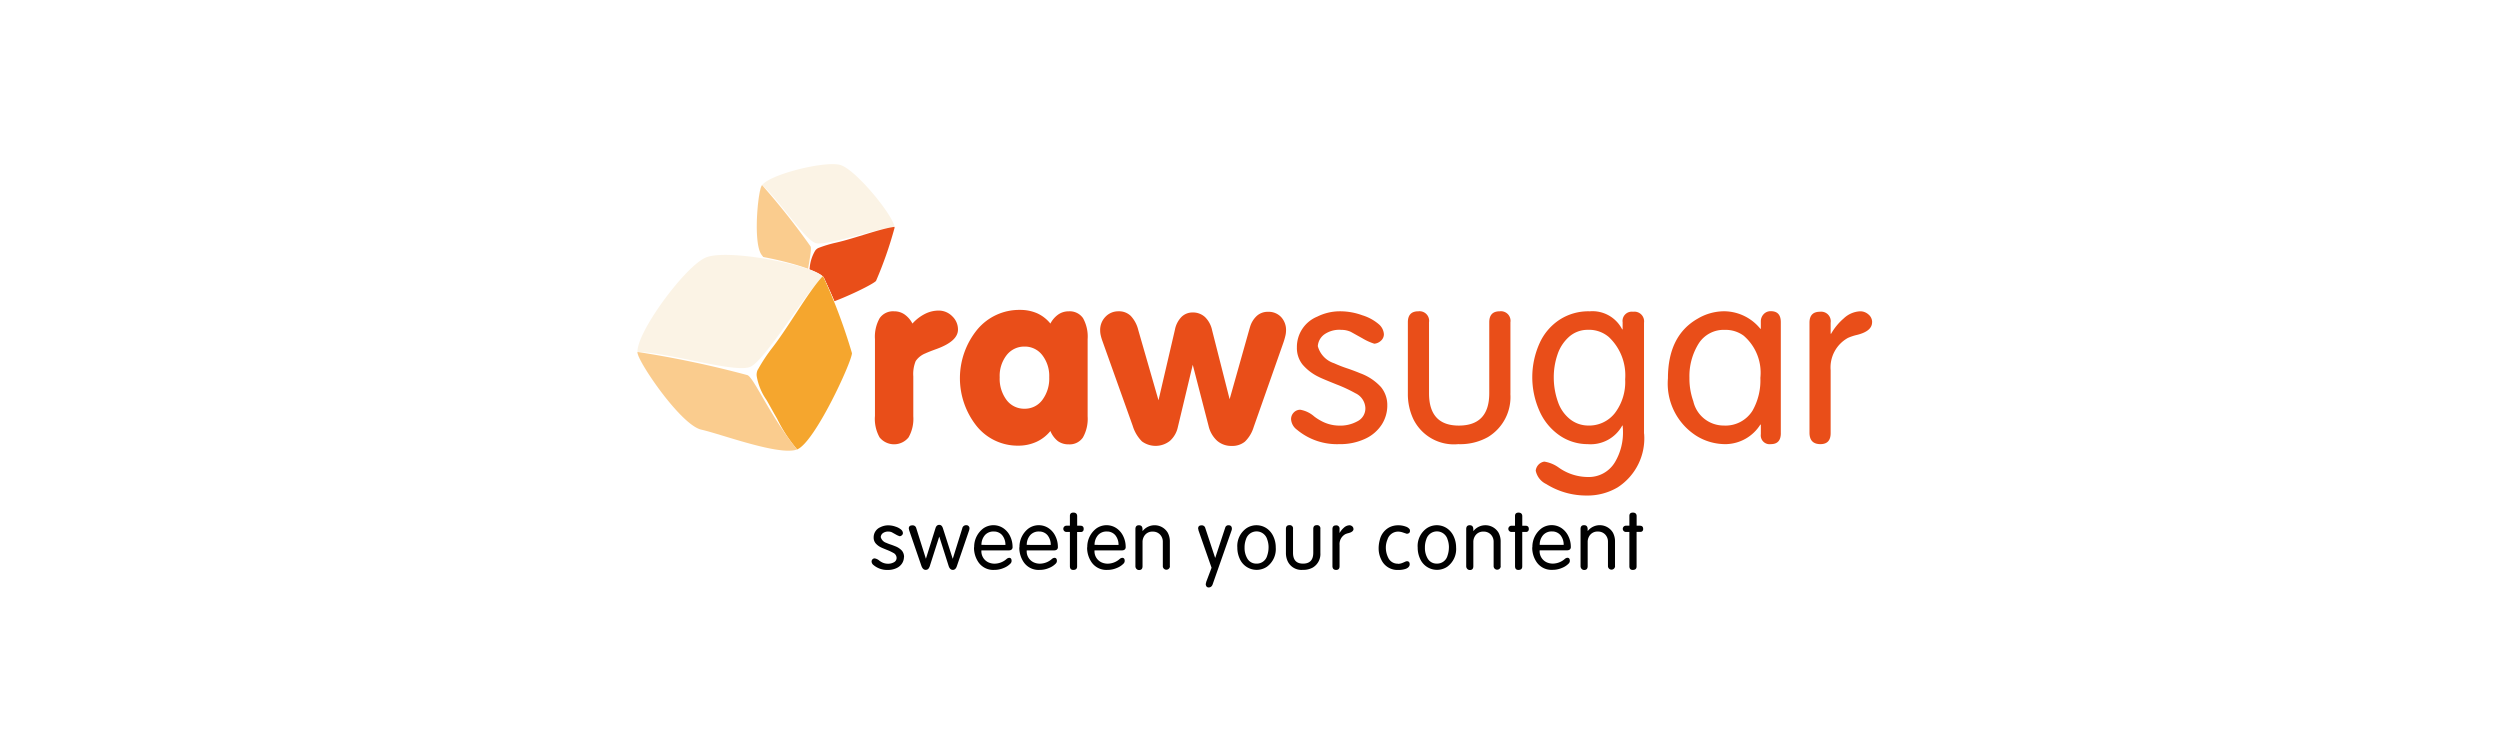 <?xml version="1.0" encoding="UTF-8"?>
<svg xmlns="http://www.w3.org/2000/svg" width="200" height="60" viewBox="0 0 200 60">
  <defs>
    <style>
      .cls-1, .cls-2 {
        fill: #fff;
      }

      .cls-2, .cls-3, .cls-4, .cls-5, .cls-7 {
        fill-rule: evenodd;
      }

      .cls-3 {
        fill: #fbf3e5;
      }

      .cls-4, .cls-6 {
        fill: #e94e19;
      }

      .cls-5 {
        fill: #facc8e;
      }

      .cls-7 {
        fill: #f5a62e;
      }
    </style>
  </defs>
  <g id="Group_7555" data-name="Group 7555" transform="translate(-2072 -4104)">
    <rect id="Rectangle_2278" data-name="Rectangle 2278" class="cls-1" width="200" height="60" transform="translate(2072 4104)"></rect>
    <g id="RS_logo" transform="translate(1825.003 3783.615)">
      <path id="Path_11469" data-name="Path 11469" class="cls-2" d="M349.838,335.246c.524-.88,5.058-2.137,6.331-1.807s4.411,4.44,4.3,5.184a34.294,34.294,0,0,1-1.421,4.343c-.314.368-4.832,2.389-5.817,2.055s-2.839-3.4-3.541-4.319-.156-4.947.147-5.456Z" transform="translate(-41.913 0)"></path>
      <path id="Path_11470" data-name="Path 11470" class="cls-3" d="M350.265,335.819c.524-.88,4.993-2,6.267-1.672s4.475,4.306,4.365,5.052a29.643,29.643,0,0,1-1.533,4.179c-.314.368-4.719,2.553-5.7,2.218s-2.7-3.472-3.4-4.387-.3-4.881.006-5.39Z" transform="translate(-42.34 -0.573)"></path>
      <path id="Path_11471" data-name="Path 11471" class="cls-2" d="M349.838,343.273c.011-.017.022-.035.037-.053,1.376,1.191,3.451,4.453,4.326,4.65s4.655-1.11,6.269-1.31a.307.307,0,0,1,0,.092,34.294,34.294,0,0,1-1.421,4.343c-.314.368-4.832,2.389-5.817,2.055s-2.839-3.4-3.541-4.319-.156-4.947.147-5.456Z" transform="translate(-41.913 -8.027)"></path>
      <path id="Path_11472" data-name="Path 11472" class="cls-4" d="M371.561,363.082a9.647,9.647,0,0,1,1.367-.414c1.485-.331,3.551-1.125,4.7-1.268a.307.307,0,0,1,0,.092,31.2,31.2,0,0,1-1.478,4.232c-.314.368-4.775,2.5-5.76,2.165a8.18,8.18,0,0,1,.239-2.022c.07-.421.153-.816.213-1.178a3.244,3.244,0,0,1,.417-1.345.628.628,0,0,1,.3-.263Z" transform="translate(-59.071 -22.866)"></path>
      <path id="Path_11473" data-name="Path 11473" class="cls-5" d="M350.341,343.23a57.086,57.086,0,0,1,3.878,4.9c.178.373-.489,2.529-.52,4.931-.985-.335-2.683-3.33-3.387-4.243s-.309-5.025-.006-5.532a.243.243,0,0,1,.035-.053Z" transform="translate(-42.379 -8.035)"></path>
      <path id="Path_11474" data-name="Path 11474" class="cls-6" d="M401.37,406.06v-6.18a3.013,3.013,0,0,1,.377-1.68,1.3,1.3,0,0,1,1.156-.546,1.435,1.435,0,0,1,.825.244,2.049,2.049,0,0,1,.64.737,3.419,3.419,0,0,1,1.007-.777,2.432,2.432,0,0,1,1.075-.263,1.513,1.513,0,0,1,1.1.452,1.448,1.448,0,0,1,.461,1.071c0,.614-.566,1.13-1.7,1.544-.406.147-.708.266-.913.36a1.692,1.692,0,0,0-.77.614,2.728,2.728,0,0,0-.191,1.222v3.2a2.994,2.994,0,0,1-.38,1.683,1.491,1.491,0,0,1-2.316,0,3.033,3.033,0,0,1-.375-1.682Zm14.033,1.171a3.087,3.087,0,0,1-1.127.871,3.478,3.478,0,0,1-1.443.3,4.22,4.22,0,0,1-3.317-1.553,6.149,6.149,0,0,1,.042-7.739,4.362,4.362,0,0,1,3.389-1.569,3.4,3.4,0,0,1,1.388.266,2.905,2.905,0,0,1,1.07.829,2.029,2.029,0,0,1,.64-.735,1.451,1.451,0,0,1,.825-.246,1.293,1.293,0,0,1,1.143.542,3.03,3.03,0,0,1,.371,1.683v6.179a3.033,3.033,0,0,1-.377,1.687,1.28,1.28,0,0,1-1.138.551,1.436,1.436,0,0,1-.864-.257,2,2,0,0,1-.6-.809Zm-4.054-4.3a2.831,2.831,0,0,0,.553,1.823,1.752,1.752,0,0,0,1.435.693,1.732,1.732,0,0,0,1.421-.7,2.851,2.851,0,0,0,.553-1.816,2.726,2.726,0,0,0-.555-1.77,1.75,1.75,0,0,0-1.417-.686,1.779,1.779,0,0,0-1.433.682,2.688,2.688,0,0,0-.557,1.772Zm20.014-3.975a1.932,1.932,0,0,1,.553-.935,1.3,1.3,0,0,1,.9-.327,1.368,1.368,0,0,1,1.04.413,1.518,1.518,0,0,1,.4,1.092,1.816,1.816,0,0,1-.05.4,5.605,5.605,0,0,1-.178.608l-2.362,6.71a2.711,2.711,0,0,1-.7,1.163,1.577,1.577,0,0,1-1.053.342,1.715,1.715,0,0,1-1.169-.41,2.305,2.305,0,0,1-.685-1.189l-1.266-4.892L425.6,406.92a2.045,2.045,0,0,1-.634,1.1,1.844,1.844,0,0,1-2.238.04,2.991,2.991,0,0,1-.737-1.241l-2.433-6.813a3.715,3.715,0,0,1-.13-.448,1.747,1.747,0,0,1-.042-.38,1.5,1.5,0,0,1,.423-1.086,1.408,1.408,0,0,1,1.053-.439,1.341,1.341,0,0,1,.974.371,2.516,2.516,0,0,1,.6,1.134l1.617,5.614,1.312-5.635a2,2,0,0,1,.526-1.033,1.245,1.245,0,0,1,.893-.357,1.412,1.412,0,0,1,.991.368,2.061,2.061,0,0,1,.568,1.062l1.4,5.51,1.617-5.734Zm10.994,6.283a2.828,2.828,0,0,1-.448,1.481,3.122,3.122,0,0,1-1.283,1.112,4.688,4.688,0,0,1-2.108.448,4.991,4.991,0,0,1-3.389-1.154,1.128,1.128,0,0,1-.47-.838.746.746,0,0,1,.215-.538.705.705,0,0,1,.526-.221,2.276,2.276,0,0,1,1.114.54,3.723,3.723,0,0,0,.524.338,3.06,3.06,0,0,0,1.443.39,2.835,2.835,0,0,0,1.478-.342,1.148,1.148,0,0,0,.643-1.082,1.371,1.371,0,0,0-.8-1.167,11.519,11.519,0,0,0-1.5-.7c-.744-.3-1.235-.5-1.468-.623a3.922,3.922,0,0,1-1.253-.965,2.116,2.116,0,0,1-.456-1.38,2.62,2.62,0,0,1,1.625-2.457,4.068,4.068,0,0,1,1.764-.428,5.176,5.176,0,0,1,1.845.318,3.691,3.691,0,0,1,1.316.715,1.146,1.146,0,0,1,.41.8.687.687,0,0,1-.232.516.884.884,0,0,1-.533.244,4.383,4.383,0,0,1-.946-.428c-.559-.312-.875-.487-.943-.524a1.8,1.8,0,0,0-.744-.156,2.089,2.089,0,0,0-1.378.371,1.265,1.265,0,0,0-.511.932,1.975,1.975,0,0,0,1.3,1.367,10.646,10.646,0,0,0,1.156.445c.347.123.66.241.932.355a4.2,4.2,0,0,1,1.66,1.1,2.262,2.262,0,0,1,.509,1.535Zm9.845-.994a3.739,3.739,0,0,1-1.794,3.47,4.542,4.542,0,0,1-2.374.566,3.609,3.609,0,0,1-3.6-2.018,4.683,4.683,0,0,1-.432-2.018v-5.712c0-.588.279-.88.838-.88a.767.767,0,0,1,.855.88v5.673q0,2.589,2.382,2.589,2.437,0,2.437-2.589v-5.673c0-.588.279-.88.838-.88a.767.767,0,0,1,.855.88v5.712Zm10.7,3.19a4.665,4.665,0,0,1-2.112,4.3,4.73,4.73,0,0,1-2.485.656,6.032,6.032,0,0,1-3.236-.919,1.519,1.519,0,0,1-.838-1.07.82.82,0,0,1,.682-.724,2.663,2.663,0,0,1,1.15.47,4.064,4.064,0,0,0,2.319.761,2.436,2.436,0,0,0,2.191-1.193,4.63,4.63,0,0,0,.636-2.531c0-.046,0-.11-.009-.195s-.009-.149-.009-.195h-.039a2.881,2.881,0,0,1-2.768,1.485,3.954,3.954,0,0,1-2.33-.757,4.632,4.632,0,0,1-1.536-1.926,6.624,6.624,0,0,1,.033-5.416,4.4,4.4,0,0,1,1.6-1.862,4.224,4.224,0,0,1,2.4-.665,2.665,2.665,0,0,1,2.593,1.439h.039v-.562a.741.741,0,0,1,.834-.842.776.776,0,0,1,.877.88v8.866Zm-1.516-4.345a4.2,4.2,0,0,0-1.309-3.38,2.441,2.441,0,0,0-1.693-.575,2.226,2.226,0,0,0-1.514.584,3.262,3.262,0,0,0-.906,1.421,5.563,5.563,0,0,0-.289,1.829,5.826,5.826,0,0,0,.338,1.939,3,3,0,0,0,.93,1.351,2.351,2.351,0,0,0,1.478.533,2.61,2.61,0,0,0,2.145-1,4.107,4.107,0,0,0,.82-2.7ZM473.84,407.4c0,.588-.267.88-.8.88a.707.707,0,0,1-.8-.8v-.763H472.2a3.333,3.333,0,0,1-2.713,1.562,4.389,4.389,0,0,1-2.385-.652,4.954,4.954,0,0,1-2.294-4.611q0-3.416,2.378-4.773a4.171,4.171,0,0,1,2.086-.592,3.759,3.759,0,0,1,2.928,1.4h.039v-.566a.836.836,0,0,1,.224-.6.753.753,0,0,1,.575-.241c.533,0,.8.292.8.88V407.4Zm-1.638-4.425a3.9,3.9,0,0,0-1.342-3.376,2.441,2.441,0,0,0-1.465-.461h-.039a2.371,2.371,0,0,0-2.093,1.1,4.925,4.925,0,0,0-.735,2.733,5.416,5.416,0,0,0,.309,1.875,2.494,2.494,0,0,0,2.437,1.946,2.546,2.546,0,0,0,2.3-1.189,4.884,4.884,0,0,0,.627-2.632Zm8.937-4.44c0,.465-.393.8-1.18,1a4.1,4.1,0,0,0-.75.246,2.7,2.7,0,0,0-1.384,2.589v5.03c0,.588-.274.88-.818.88-.581,0-.875-.305-.875-.919v-8.792c0-.588.279-.88.838-.88a.767.767,0,0,1,.855.88v.877h.039a4.619,4.619,0,0,1,1.007-1.224,2.046,2.046,0,0,1,1.3-.568.979.979,0,0,1,.673.246.8.8,0,0,1,.3.632Z" transform="translate(-84.376 -52.364)"></path>
      <path id="Path_11475" data-name="Path 11475" class="cls-2" d="M298.006,380.627c-.23-1.457,3.635-7.022,5.35-7.829s8.972.858,9.536,1.783a49.7,49.7,0,0,1,2.424,6.118c-.011.7-3.152,7.094-4.55,7.63s-6.278-1.158-7.9-1.524-4.727-5.337-4.859-6.179Z" transform="translate(0 -31.995)"></path>
      <path id="Path_11476" data-name="Path 11476" class="cls-3" d="M298.007,381.458c-.23-1.457,3.685-6.816,5.4-7.621s8.921.651,9.487,1.577a42.817,42.817,0,0,1,2.148,6.041c-.011.7-2.878,7.173-4.277,7.71s-6.184-1.364-7.805-1.729-4.822-5.135-4.955-5.977Z" transform="translate(-0.001 -32.826)"></path>
      <path id="Path_11477" data-name="Path 11477" class="cls-2" d="M298.009,389.056c0-.029-.007-.059-.009-.092,2.621.051,7.923,1.755,9.073,1.169s4.135-5.513,5.738-7.223a.516.516,0,0,1,.086.1,49.69,49.69,0,0,1,2.424,6.118c-.011.7-3.152,7.094-4.55,7.63s-6.278-1.158-7.9-1.524-4.729-5.339-4.861-6.18Z" transform="translate(-0.003 -40.423)"></path>
      <path id="Path_11478" data-name="Path 11478" class="cls-7" d="M350.018,390.359a13.5,13.5,0,0,1,1.134-1.718c1.342-1.733,2.9-4.515,4.036-5.73a.517.517,0,0,1,.086.1,45.26,45.26,0,0,1,2.26,6.05c-.011.7-2.988,7.164-4.389,7.7a11.7,11.7,0,0,1-1.6-2.459c-.311-.529-.583-1.044-.849-1.5a4.7,4.7,0,0,1-.777-1.875.9.9,0,0,1,.094-.57Z" transform="translate(-42.38 -40.423)"></path>
      <path id="Path_11479" data-name="Path 11479" class="cls-5" d="M298.01,415.85a81.943,81.943,0,0,1,8.8,1.856c.54.25,1.786,3.251,3.964,5.942-1.4.537-6.037-1.217-7.66-1.582s-4.968-5.282-5.1-6.124a.677.677,0,0,1-.009-.092Z" transform="translate(-0.011 -67.309)"></path>
      <path id="Path_11480" data-name="Path 11480" d="M402.489,489.36a.96.96,0,0,1-.151.5,1.035,1.035,0,0,1-.432.373,1.591,1.591,0,0,1-.709.151,1.684,1.684,0,0,1-1.139-.388.377.377,0,0,1-.158-.281.256.256,0,0,1,.072-.182.234.234,0,0,1,.176-.073.773.773,0,0,1,.375.182,1.216,1.216,0,0,0,.176.114,1.025,1.025,0,0,0,.485.13.949.949,0,0,0,.5-.114.387.387,0,0,0,.217-.364.461.461,0,0,0-.268-.391,4.028,4.028,0,0,0-.5-.235c-.25-.1-.415-.169-.493-.21a1.317,1.317,0,0,1-.421-.323.713.713,0,0,1-.153-.463.879.879,0,0,1,.546-.825,1.38,1.38,0,0,1,.594-.145,1.745,1.745,0,0,1,.619.107,1.226,1.226,0,0,1,.443.241.383.383,0,0,1,.138.268.229.229,0,0,1-.077.173.3.3,0,0,1-.178.083,1.464,1.464,0,0,1-.318-.143l-.316-.176a.631.631,0,0,0-.25-.053.7.7,0,0,0-.463.125.42.42,0,0,0-.171.314.662.662,0,0,0,.437.459,3.381,3.381,0,0,0,.39.149c.118.042.222.081.314.119a1.393,1.393,0,0,1,.559.368.8.8,0,0,1,.164.515Zm5.236-2.268a.421.421,0,0,1-.026.136l-.983,2.869c-.066.189-.171.283-.32.283s-.266-.107-.334-.322l-.741-2.327h-.013L404.581,490a.753.753,0,0,1-.145.3.3.3,0,0,1-.215.077c-.153,0-.268-.116-.347-.349l-.972-2.83a.682.682,0,0,0-.026-.125c0-.171.094-.255.281-.255a.288.288,0,0,1,.309.2l.779,2.472.766-2.444c.055-.178.154-.268.3-.268s.235.09.294.268l.779,2.43h.015l.755-2.417a.309.309,0,0,1,.307-.255.247.247,0,0,1,.268.285Zm3.457,1.448q0,.281-.32.281h-2.176a.973.973,0,0,0,.531.943,1.166,1.166,0,0,0,.529.118,1.462,1.462,0,0,0,.937-.36.384.384,0,0,1,.217-.107c.136,0,.2.083.2.244a.3.3,0,0,1-.085.21,1.535,1.535,0,0,1-.544.358,1.875,1.875,0,0,1-.759.154,1.437,1.437,0,0,1-1.246-.588,2.057,2.057,0,0,1-.373-1.2.319.319,0,0,0,.013-.033,1.838,1.838,0,0,1,.733-1.5,1.415,1.415,0,0,1,1.606-.011,1.6,1.6,0,0,1,.542.645,1.93,1.93,0,0,1,.191.842Zm-.575-.158a1.205,1.205,0,0,0-.255-.772.855.855,0,0,0-.676-.3.9.9,0,0,0-.7.279,1.171,1.171,0,0,0-.287.792Zm4.2.158q0,.281-.32.281h-2.176a.973.973,0,0,0,.531.943,1.166,1.166,0,0,0,.529.118,1.463,1.463,0,0,0,.937-.36.384.384,0,0,1,.217-.107c.136,0,.2.083.2.244a.3.3,0,0,1-.085.21,1.535,1.535,0,0,1-.544.358,1.875,1.875,0,0,1-.759.154,1.436,1.436,0,0,1-1.246-.588,2.057,2.057,0,0,1-.373-1.2.319.319,0,0,0,.013-.033,1.838,1.838,0,0,1,.733-1.5,1.415,1.415,0,0,1,1.606-.011,1.6,1.6,0,0,1,.542.645,1.93,1.93,0,0,1,.191.842Zm-.575-.158a1.205,1.205,0,0,0-.255-.772.855.855,0,0,0-.676-.3.9.9,0,0,0-.7.279,1.171,1.171,0,0,0-.287.792Zm2.632-1.275a.213.213,0,0,1-.241.241h-.281V490.1c0,.189-.1.283-.309.283-.178,0-.268-.1-.268-.3v-2.738h-.254a.251.251,0,1,1,0-.5h.254v-.781c0-.178.094-.268.281-.268s.3.094.3.283v.766h.254c.178,0,.268.086.268.257Zm3.367,1.433q0,.281-.32.281h-2.176a.973.973,0,0,0,.531.943,1.166,1.166,0,0,0,.529.118,1.463,1.463,0,0,0,.937-.36.384.384,0,0,1,.217-.107c.136,0,.2.083.2.244a.311.311,0,0,1-.085.21,1.535,1.535,0,0,1-.544.358,1.875,1.875,0,0,1-.759.154,1.436,1.436,0,0,1-1.246-.588,2.057,2.057,0,0,1-.373-1.2.313.313,0,0,0,.013-.033,1.838,1.838,0,0,1,.733-1.5,1.415,1.415,0,0,1,1.606-.011,1.6,1.6,0,0,1,.542.645,1.93,1.93,0,0,1,.191.842Zm-.575-.158a1.205,1.205,0,0,0-.255-.772.855.855,0,0,0-.676-.3.9.9,0,0,0-.7.279,1.171,1.171,0,0,0-.287.792Zm4.111,1.7a.284.284,0,0,1-.568,0v-1.932a.827.827,0,0,0-.221-.594.773.773,0,0,0-.586-.237.753.753,0,0,0-.7.384.886.886,0,0,0-.116.461v1.919q0,.309-.276.309a.277.277,0,0,1-.211-.09.312.312,0,0,1-.083-.219v-2.966q0-.309.281-.309t.287.309v.138l.013.013a1.223,1.223,0,0,1,2.005.136,1.484,1.484,0,0,1,.169.735v1.943Zm4.957-2.994a.421.421,0,0,1-.026.136l-1.511,4.306a.424.424,0,0,1-.119.187.312.312,0,0,1-.2.068c-.142,0-.222-.09-.237-.268.009-.033.024-.1.042-.182l.425-1.127-1.044-2.983c0-.031-.015-.081-.031-.151,0-.171.09-.257.268-.257a.281.281,0,0,1,.3.2l.79,2.391h.015l.792-2.4a.263.263,0,0,1,.268-.2c.18,0,.268.1.268.285Zm3.51,1.507a1.744,1.744,0,0,1-.72,1.542,1.477,1.477,0,0,1-2.167-.656,2.1,2.1,0,0,1-.187-.886,1.727,1.727,0,0,1,.746-1.558,1.456,1.456,0,0,1,1.6.02,1.566,1.566,0,0,1,.54.656,2.054,2.054,0,0,1,.187.882Zm-.575,0a1.805,1.805,0,0,0-.108-.647.885.885,0,0,0-1.7-.015,1.82,1.82,0,0,0-.112.66,1.647,1.647,0,0,0,.213.866.814.814,0,0,0,.735.419.856.856,0,0,0,.86-.638,1.947,1.947,0,0,0,.11-.645Zm4.144.426a1.258,1.258,0,0,1-.6,1.167,1.526,1.526,0,0,1-.8.189,1.214,1.214,0,0,1-1.211-.678,1.565,1.565,0,0,1-.145-.678v-1.919c0-.2.094-.3.281-.3a.258.258,0,0,1,.287.3v1.906q0,.871.8.871.819,0,.82-.871v-1.906c0-.2.094-.3.281-.3a.258.258,0,0,1,.287.3v1.919Zm2.652-1.919q0,.234-.4.336a1.29,1.29,0,0,0-.252.083.908.908,0,0,0-.465.871v1.691c0,.2-.092.3-.276.3s-.294-.1-.294-.309V487.12c0-.2.094-.3.281-.3a.257.257,0,0,1,.287.3v.294h.013a1.555,1.555,0,0,1,.338-.412.69.69,0,0,1,.436-.191.331.331,0,0,1,.226.083.271.271,0,0,1,.1.213Zm4.519.149c0,.147-.085.228-.255.241-.112-.037-.224-.074-.336-.112a1.169,1.169,0,0,0-.346-.062.891.891,0,0,0-.867.636,1.64,1.64,0,0,0-.129.6,1.821,1.821,0,0,0,.2.873.826.826,0,0,0,.695.456.257.257,0,0,1,.1.013,1.084,1.084,0,0,0,.289-.057c.033-.013.079-.031.134-.055l.127-.057a.371.371,0,0,1,.145-.04c.143,0,.217.083.217.244s-.118.3-.347.375a1.771,1.771,0,0,1-.564.079,1.417,1.417,0,0,1-1.373-.849,1.958,1.958,0,0,1-.2-.855,2.58,2.58,0,0,1,.092-.7,1.516,1.516,0,0,1,.763-1.005,1.558,1.558,0,0,1,.693-.164,1.669,1.669,0,0,1,.61.1.63.63,0,0,1,.327.224.462.462,0,0,1,.024.125Zm3.688,1.343a1.744,1.744,0,0,1-.72,1.542,1.477,1.477,0,0,1-2.167-.656,2.1,2.1,0,0,1-.187-.886,1.727,1.727,0,0,1,.746-1.558,1.456,1.456,0,0,1,1.6.02,1.566,1.566,0,0,1,.54.656,2.081,2.081,0,0,1,.187.882Zm-.575,0a1.847,1.847,0,0,0-.108-.647.885.885,0,0,0-1.7-.015,1.82,1.82,0,0,0-.112.66,1.647,1.647,0,0,0,.213.866.814.814,0,0,0,.735.419.857.857,0,0,0,.86-.638,2,2,0,0,0,.11-.645Zm4.144,1.487a.284.284,0,0,1-.568,0v-1.932a.827.827,0,0,0-.221-.594.773.773,0,0,0-.586-.237.753.753,0,0,0-.7.384.886.886,0,0,0-.116.461v1.919q0,.309-.276.309a.277.277,0,0,1-.211-.09.312.312,0,0,1-.083-.219v-2.966q0-.309.281-.309t.287.309v.138l.013.013a1.223,1.223,0,0,1,2.005.136,1.484,1.484,0,0,1,.169.735v1.943Zm2.244-2.979a.213.213,0,0,1-.241.241h-.281V490.1c0,.189-.1.283-.309.283-.178,0-.268-.1-.268-.3v-2.738h-.254a.252.252,0,0,1-.283-.241.255.255,0,0,1,.283-.257h.252v-.781c0-.178.094-.268.281-.268s.3.094.3.283v.766h.254c.18,0,.27.086.27.257Zm3.367,1.433q0,.281-.32.281h-2.176a.973.973,0,0,0,.531.943,1.166,1.166,0,0,0,.529.118,1.462,1.462,0,0,0,.937-.36.384.384,0,0,1,.217-.107c.136,0,.2.083.2.244a.3.3,0,0,1-.085.21,1.535,1.535,0,0,1-.544.358,1.877,1.877,0,0,1-.761.154,1.436,1.436,0,0,1-1.246-.588,2.044,2.044,0,0,1-.373-1.2.306.306,0,0,0,.013-.033,1.843,1.843,0,0,1,.733-1.5,1.415,1.415,0,0,1,1.606-.011,1.6,1.6,0,0,1,.542.645,1.906,1.906,0,0,1,.193.842Zm-.575-.158a1.205,1.205,0,0,0-.255-.772.855.855,0,0,0-.676-.3.9.9,0,0,0-.7.279,1.162,1.162,0,0,0-.287.792Zm4.111,1.7a.284.284,0,0,1-.568,0v-1.932a.827.827,0,0,0-.221-.594.773.773,0,0,0-.586-.237.753.753,0,0,0-.7.384.887.887,0,0,0-.116.461v1.919q0,.309-.276.309a.277.277,0,0,1-.211-.09.312.312,0,0,1-.083-.219v-2.966q0-.309.281-.309t.287.309v.138l.013.013a1.225,1.225,0,0,1,2.007.136,1.484,1.484,0,0,1,.169.735v1.943Zm2.246-2.979a.213.213,0,0,1-.241.241H461.1V490.1c0,.189-.1.283-.309.283-.178,0-.268-.1-.268-.3v-2.738h-.254a.251.251,0,1,1,0-.5h.254v-.781c0-.178.094-.268.281-.268s.3.094.3.283v.766h.254c.178,0,.268.086.268.257Z" transform="translate(-83.176 -124.404)"></path>
    </g>
  </g>
</svg>
